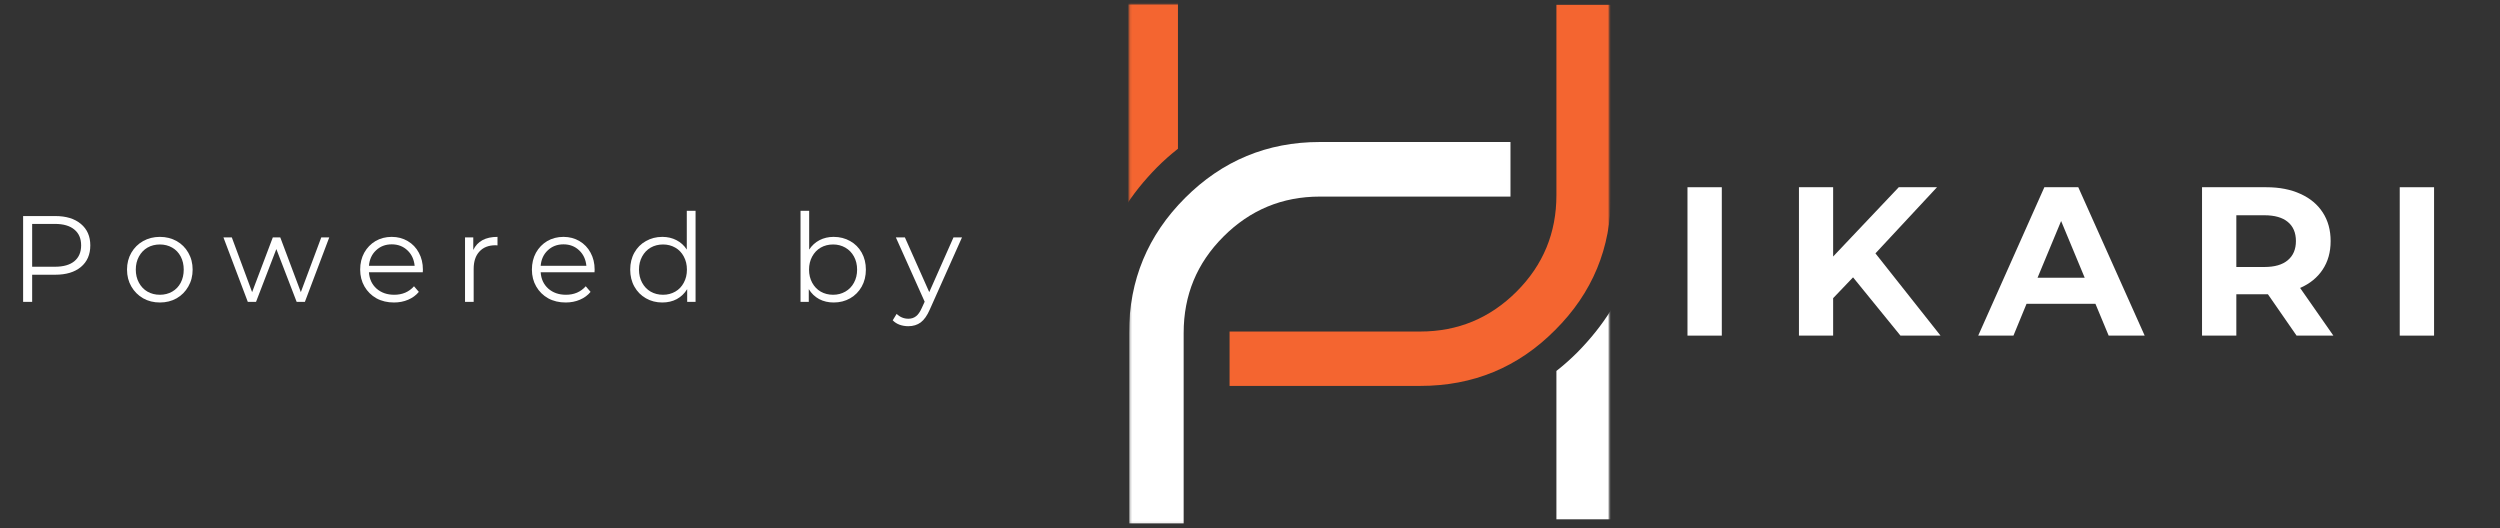 <svg width="1145" height="242" viewBox="0 0 1145 242" fill="none" xmlns="http://www.w3.org/2000/svg">
<rect x="0" y="0" width="1145" height="242" fill="#333333" stroke="none"/>
<mask id="mask0_25_410" style="mask-type:luminance" maskUnits="userSpaceOnUse" x="0" y="83" width="454" height="74">
<path d="M453.009 83.499H0V156.442H453.009V83.499Z" fill="white"/>
</mask>
<g mask="url(#mask0_25_410)">
<path d="M25.284 98.951C30.278 98.951 34.192 100.151 37.041 102.551C39.921 104.95 41.36 108.234 41.36 112.388C41.36 116.587 39.921 119.886 37.041 122.286C34.192 124.655 30.278 125.825 25.284 125.825H14.727V138.242H10.588V98.951H25.284ZM25.164 122.166C29.033 122.166 32.003 121.326 34.042 119.646C36.112 117.937 37.161 115.507 37.161 112.388C37.161 109.239 36.112 106.809 34.042 105.13C32.003 103.42 29.033 102.551 25.164 102.551H14.727V122.166H25.164Z" fill="white"/>
<path d="M73.231 138.542C70.381 138.542 67.832 137.912 65.552 136.622C63.273 135.303 61.474 133.503 60.154 131.223C58.834 128.944 58.174 126.365 58.174 123.485C58.174 120.606 58.834 118.027 60.154 115.747C61.474 113.468 63.273 111.698 65.552 110.409C67.832 109.134 70.381 108.489 73.231 108.489C76.065 108.489 78.629 109.134 80.909 110.409C83.188 111.698 84.958 113.468 86.248 115.747C87.567 118.027 88.227 120.606 88.227 123.485C88.227 126.365 87.567 128.944 86.248 131.223C84.958 133.503 83.188 135.303 80.909 136.622C78.629 137.912 76.065 138.542 73.231 138.542ZM73.231 135.003C75.3 135.003 77.19 134.523 78.869 133.563C80.549 132.603 81.838 131.253 82.768 129.484C83.683 127.729 84.148 125.735 84.148 123.485C84.148 121.251 83.683 119.256 82.768 117.487C81.838 115.732 80.549 114.368 78.869 113.408C77.19 112.448 75.3 111.968 73.231 111.968C71.101 111.968 69.212 112.448 67.532 113.408C65.882 114.368 64.593 115.732 63.633 117.487C62.673 119.256 62.193 121.251 62.193 123.485C62.193 125.735 62.673 127.729 63.633 129.484C64.593 131.253 65.882 132.603 67.532 133.563C69.212 134.523 71.101 135.003 73.231 135.003Z" fill="white"/>
<path d="M150.8 108.729L139.643 138.242H135.864L126.566 114.068L117.268 138.242H113.489L102.332 108.729H106.171L115.469 133.803L124.947 108.729H128.366L137.783 133.803L147.141 108.729H150.8Z" fill="white"/>
<path d="M193.63 124.685H168.976C169.171 127.774 170.326 130.264 172.455 132.183C174.615 134.073 177.314 135.003 180.553 135.003C182.383 135.003 184.062 134.688 185.592 134.043C187.152 133.368 188.486 132.393 189.611 131.104L191.83 133.683C190.541 135.243 188.906 136.442 186.912 137.282C184.947 138.122 182.788 138.542 180.433 138.542C177.434 138.542 174.75 137.912 172.395 136.622C170.071 135.303 168.256 133.503 166.937 131.223C165.617 128.944 164.957 126.365 164.957 123.485C164.957 120.606 165.572 118.027 166.817 115.747C168.091 113.468 169.816 111.698 171.975 110.409C174.165 109.134 176.654 108.489 179.413 108.489C182.128 108.489 184.572 109.134 186.732 110.409C188.921 111.698 190.631 113.468 191.83 115.747C193.06 117.997 193.69 120.576 193.69 123.485L193.63 124.685ZM179.413 111.908C176.534 111.908 174.135 112.838 172.215 114.668C170.296 116.467 169.216 118.837 168.976 121.746H189.911C189.626 118.837 188.531 116.467 186.612 114.668C184.692 112.838 182.293 111.908 179.413 111.908Z" fill="white"/>
<path d="M216.76 114.488C217.719 112.493 219.114 110.993 220.959 109.989C222.788 108.999 225.098 108.489 227.857 108.489V112.388L226.897 112.328C223.778 112.328 221.333 113.288 219.579 115.207C217.809 117.097 216.94 119.751 216.94 123.185V138.242H212.98V108.729H216.76V114.488Z" fill="white"/>
<path d="M272.284 124.685H247.63C247.825 127.774 248.98 130.264 251.109 132.183C253.269 134.073 255.968 135.003 259.208 135.003C261.037 135.003 262.717 134.688 264.246 134.043C265.806 133.368 267.141 132.393 268.265 131.104L270.485 133.683C269.195 135.243 267.56 136.442 265.566 137.282C263.601 138.122 261.442 138.542 259.088 138.542C256.088 138.542 253.404 137.912 251.05 136.622C248.725 135.303 246.911 133.503 245.591 131.223C244.271 128.944 243.611 126.365 243.611 123.485C243.611 120.606 244.226 118.027 245.471 115.747C246.746 113.468 248.47 111.698 250.63 110.409C252.819 109.134 255.308 108.489 258.068 108.489C260.782 108.489 263.227 109.134 265.386 110.409C267.575 111.698 269.285 113.468 270.485 115.747C271.714 117.997 272.344 120.576 272.344 123.485L272.284 124.685ZM258.068 111.908C255.188 111.908 252.789 112.838 250.87 114.668C248.95 116.467 247.87 118.837 247.63 121.746H268.565C268.28 118.837 267.186 116.467 265.266 114.668C263.347 112.838 260.947 111.908 258.068 111.908Z" fill="white"/>
<path d="M318.569 96.552V138.242H314.73V132.423C313.531 134.388 311.941 135.902 309.991 136.982C308.027 138.032 305.808 138.542 303.333 138.542C300.574 138.542 298.069 137.912 295.835 136.622C293.586 135.347 291.831 133.563 290.556 131.283C289.267 129.004 288.637 126.41 288.637 123.485C288.637 120.576 289.267 117.967 290.556 115.687C291.831 113.408 293.586 111.653 295.835 110.409C298.069 109.134 300.574 108.489 303.333 108.489C305.733 108.489 307.892 108.999 309.812 109.989C311.761 110.993 313.351 112.433 314.55 114.308V96.552H318.569ZM303.693 135.003C305.733 135.003 307.592 134.523 309.272 133.563C310.951 132.603 312.241 131.253 313.171 129.484C314.13 127.729 314.61 125.735 314.61 123.485C314.61 121.251 314.13 119.256 313.171 117.487C312.241 115.732 310.951 114.368 309.272 113.408C307.592 112.448 305.733 111.968 303.693 111.968C301.564 111.968 299.674 112.448 297.994 113.408C296.345 114.368 295.055 115.732 294.095 117.487C293.136 119.256 292.656 121.251 292.656 123.485C292.656 125.735 293.136 127.729 294.095 129.484C295.055 131.253 296.345 132.603 297.994 133.563C299.674 134.523 301.564 135.003 303.693 135.003Z" fill="white"/>
<path d="M381.817 108.489C384.606 108.489 387.126 109.134 389.375 110.409C391.61 111.653 393.364 113.408 394.654 115.687C395.928 117.967 396.573 120.576 396.573 123.485C396.573 126.41 395.928 129.004 394.654 131.283C393.364 133.563 391.61 135.347 389.375 136.622C387.126 137.912 384.606 138.542 381.817 138.542C379.373 138.542 377.153 138.032 375.159 136.982C373.194 135.902 371.619 134.388 370.42 132.423V138.242H366.641V96.552H370.6V114.308C371.829 112.433 373.419 110.993 375.338 109.989C377.258 108.999 379.417 108.489 381.817 108.489ZM381.577 135.003C383.616 135.003 385.476 134.523 387.156 133.563C388.835 132.603 390.155 131.253 391.115 129.484C392.074 127.729 392.554 125.735 392.554 123.485C392.554 121.251 392.074 119.256 391.115 117.487C390.155 115.732 388.835 114.368 387.156 113.408C385.476 112.448 383.616 111.968 381.577 111.968C379.447 111.968 377.558 112.448 375.878 113.408C374.229 114.368 372.939 115.732 371.979 117.487C371.02 119.256 370.54 121.251 370.54 123.485C370.54 125.735 371.02 127.729 371.979 129.484C372.939 131.253 374.229 132.603 375.878 133.563C377.558 134.523 379.447 135.003 381.577 135.003Z" fill="white"/>
<path d="M440.595 108.729L425.839 141.781C424.639 144.54 423.259 146.49 421.7 147.659C420.14 148.814 418.236 149.399 416.001 149.399C414.591 149.399 413.272 149.174 412.042 148.739C410.797 148.289 409.748 147.614 408.863 146.7L410.662 143.76C412.177 145.23 413.977 145.98 416.061 145.98C417.411 145.98 418.58 145.59 419.54 144.84C420.5 144.12 421.37 142.861 422.18 141.061L423.499 138.182L410.302 108.729H414.441L425.599 133.803L436.696 108.729H440.595Z" fill="white"/>
</g>
<mask id="mask1_25_410" style="mask-type:luminance" maskUnits="userSpaceOnUse" x="515" y="0" width="631" height="242">
<path d="M1145 0H515.395V241.861H1145V0Z" fill="white"/>
</mask>
<g mask="url(#mask1_25_410)">
<path d="M772.868 85.752H788.584V153.715H772.868V85.752Z" fill="white"/>
<path d="M848.695 127.022L839.577 136.559V153.715H823.921V85.752H839.577V117.484L869.63 85.752H887.145L858.952 116.044L888.765 153.715H870.41L848.695 127.022Z" fill="white"/>
<path d="M959.709 139.139H928.157L922.159 153.715H906.022L936.315 85.752H951.851L982.264 153.715H965.768L959.709 139.139ZM954.791 127.202L943.993 101.228L933.196 127.202H954.791Z" fill="white"/>
<path d="M1051.83 153.715L1038.7 134.76H1024.24V153.715H1008.53V85.752H1037.98C1043.98 85.752 1049.2 86.772 1053.63 88.811C1058.07 90.82 1061.46 93.655 1063.83 97.329C1066.23 101.018 1067.43 105.367 1067.43 110.406C1067.43 115.49 1066.2 119.853 1063.77 123.483C1061.37 127.127 1057.92 129.931 1053.45 131.88L1068.69 153.715H1051.83ZM1051.53 110.406C1051.53 106.612 1050.29 103.687 1047.82 101.648C1045.37 99.608 1041.79 98.589 1037.08 98.589H1024.24V122.283H1037.08C1041.79 122.283 1045.37 121.248 1047.82 119.164C1050.29 117.094 1051.53 114.17 1051.53 110.406Z" fill="white"/>
<path d="M1099.08 85.752H1114.8V153.715H1099.08V85.752Z" fill="white"/>
<mask id="mask2_25_410" style="mask-type:luminance" maskUnits="userSpaceOnUse" x="517" y="1" width="221" height="240">
<path d="M517.134 1.965H737.34V240.391H517.134V1.965Z" fill="white"/>
</mask>
<g mask="url(#mask2_25_410)">
<mask id="mask3_25_410" style="mask-type:luminance" maskUnits="userSpaceOnUse" x="515" y="0" width="224" height="242">
<path d="M738.06 0H515.395V241.861H738.06V0Z" fill="white"/>
</mask>
<g mask="url(#mask3_25_410)">
<mask id="mask4_25_410" style="mask-type:luminance" maskUnits="userSpaceOnUse" x="517" y="61" width="175" height="179">
<path d="M517.134 61.425H691.991V239.926H517.134V61.425Z" fill="white"/>
</mask>
<g mask="url(#mask4_25_410)">
<path d="M604.472 90.038H691.9V65.039H604.472C580.373 65.039 559.798 73.617 542.747 90.668C525.696 107.719 517.118 128.294 517.118 152.483V239.821H542.117V152.483C542.117 135.147 548.161 120.526 560.353 108.349C572.53 96.171 587.241 90.038 604.472 90.038Z" fill="white"/>
</g>
<mask id="mask5_25_410" style="mask-type:luminance" maskUnits="userSpaceOnUse" x="561" y="1" width="177" height="180">
<path d="M561.463 1.965H737.34V180.436H561.463V1.965Z" fill="white"/>
</mask>
<g mask="url(#mask5_25_410)">
<path d="M650.497 151.838H563.144V176.747H650.497C674.671 176.747 695.246 168.274 712.207 151.208C729.348 134.157 737.836 113.582 737.836 89.408V2.055H712.837V89.408C712.837 106.639 706.793 121.35 694.616 133.527C682.439 145.704 667.728 151.838 650.497 151.838Z" fill="#F46530"/>
</g>
<mask id="mask6_25_410" style="mask-type:luminance" maskUnits="userSpaceOnUse" x="711" y="138" width="27" height="101">
<path d="M711.187 138.206H737.34V238.022H711.187V138.206Z" fill="white"/>
</mask>
<g mask="url(#mask6_25_410)">
<path fill-rule="evenodd" clip-rule="evenodd" d="M712.836 237.932H737.835V142.015C733.591 148.869 728.447 155.272 722.404 161.406C719.329 164.48 716.18 167.269 712.836 169.893V237.932Z" fill="white"/>
</g>
<mask id="mask7_25_410" style="mask-type:luminance" maskUnits="userSpaceOnUse" x="515" y="0" width="27" height="100">
<path d="M541.153 99.816H515V-1.04904e-05H541.153V99.816Z" fill="white"/>
</mask>
<g mask="url(#mask7_25_410)">
<path fill-rule="evenodd" clip-rule="evenodd" d="M539.504 0.09H514.505V96.007C518.749 89.153 523.893 82.75 529.936 76.616C533.01 73.542 536.16 70.753 539.504 68.128V0.09Z" fill="#F46530"/>
</g>
</g>
</g>
</g>
</svg>
